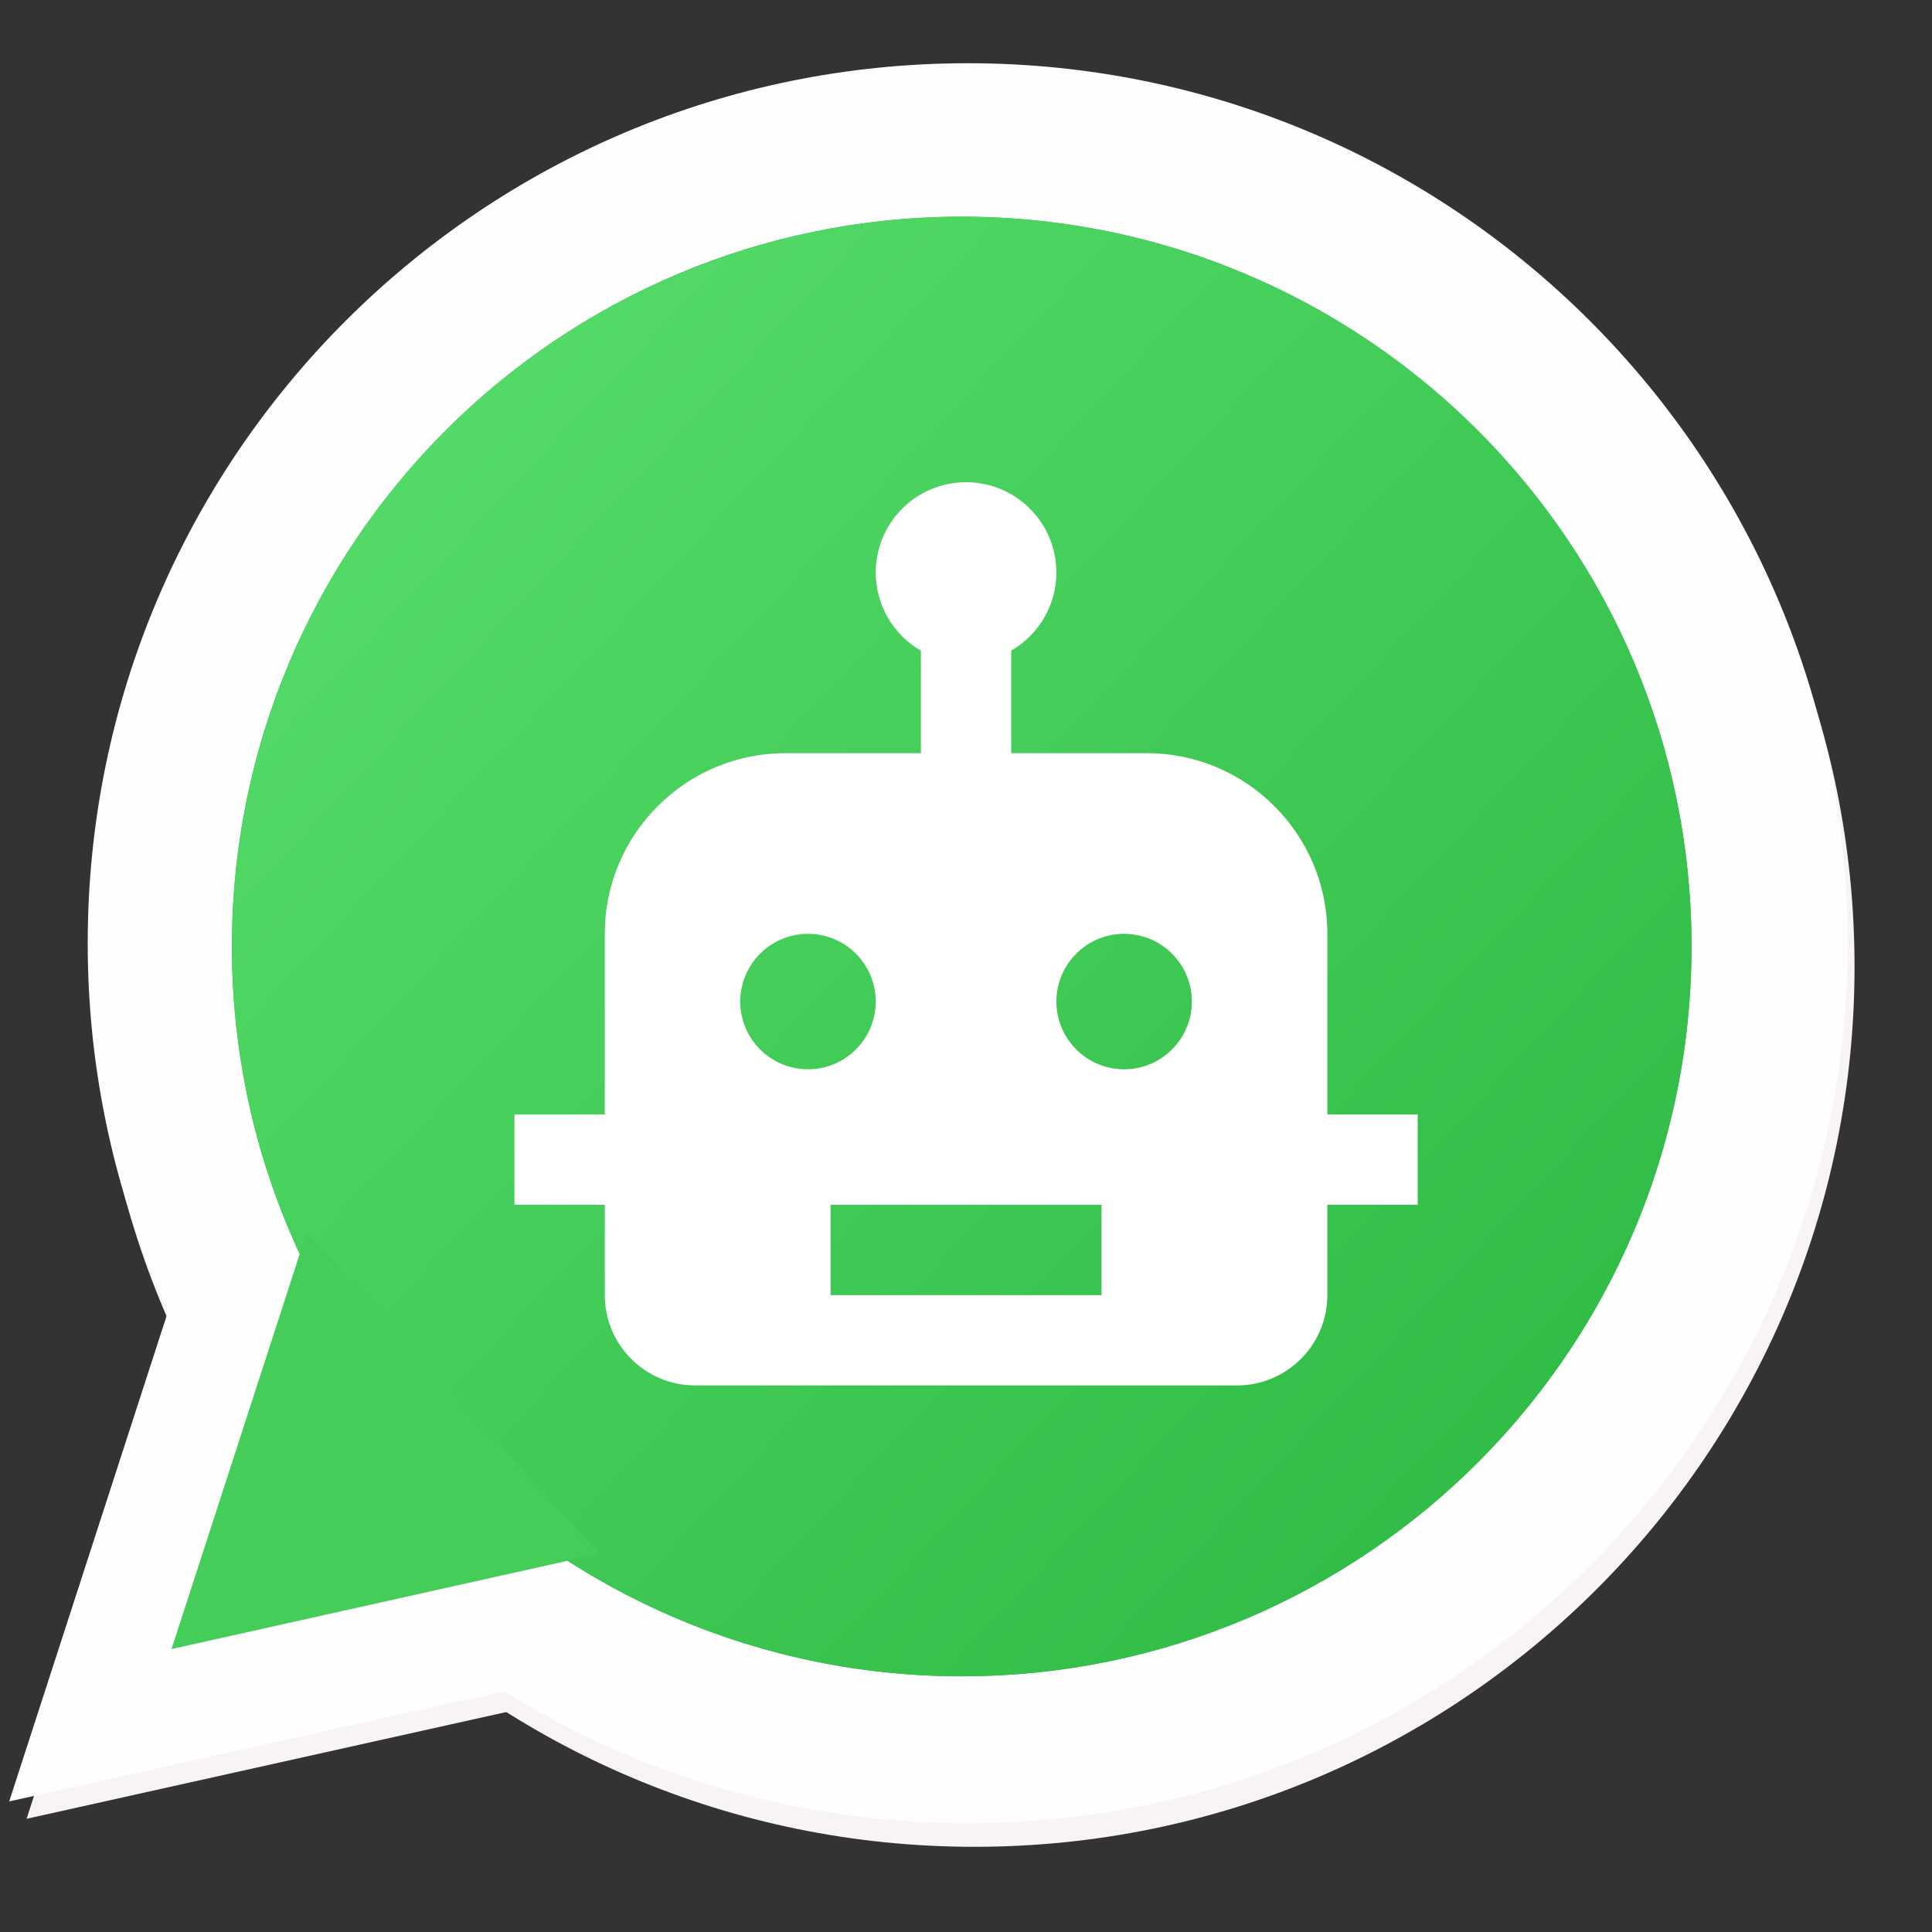 <?xml version="1.0" encoding="UTF-8"?>
<svg xmlns="http://www.w3.org/2000/svg" xmlns:xlink="http://www.w3.org/1999/xlink" width="2000" zoomAndPan="magnify" viewBox="0 0 1500 1500" height="2000" preserveAspectRatio="xMidYMid meet" version="1.0">
  <rect x="0" y="0" width="1500" height="1500" fill="#333333" stroke="none"/>
  <defs>
    <clipPath id="74fca6eb7f">
      <path d="M 73.355 67.355 L 1439.855 67.355 L 1439.855 1433.855 L 73.355 1433.855 Z M 73.355 67.355 " clip-rule="nonzero"></path>
    </clipPath>
    <clipPath id="8d2b4205ad">
      <path d="M 20 491 L 966 491 L 966 1413 L 20 1413 Z M 20 491 " clip-rule="nonzero"></path>
    </clipPath>
    <clipPath id="9ef867e471">
      <path d="M 343.648 1767.172 L -302.355 1057.047 L 319.004 491.793 L 965.012 1201.918 Z M 343.648 1767.172 " clip-rule="nonzero"></path>
    </clipPath>
    <clipPath id="3d4f5e09c4">
      <path d="M 68.105 49.094 L 1434.605 49.094 L 1434.605 1415.594 L 68.105 1415.594 Z M 68.105 49.094 " clip-rule="nonzero"></path>
    </clipPath>
    <clipPath id="61ed62bbca">
      <path d="M 7 478 L 952 478 L 952 1399 L 7 1399 Z M 7 478 " clip-rule="nonzero"></path>
    </clipPath>
    <clipPath id="1a16646124">
      <path d="M 330.148 1753.672 L -315.855 1043.547 L 305.504 478.293 L 951.512 1188.418 Z M 330.148 1753.672 " clip-rule="nonzero"></path>
    </clipPath>
    <clipPath id="4637d44e26">
      <path d="M 180.051 168.227 L 1313.301 168.227 L 1313.301 1301.477 L 180.051 1301.477 Z M 180.051 168.227 " clip-rule="nonzero"></path>
    </clipPath>
    <clipPath id="7e6c445e80">
      <path d="M 180 168 L 1314 168 L 1314 1302 L 180 1302 Z M 180 168 " clip-rule="nonzero"></path>
    </clipPath>
    <clipPath id="89d519846b">
      <path d="M 161.566 187.332 L 1294.195 149.734 L 1331.789 1282.363 L 199.164 1319.957 Z M 161.566 187.332 " clip-rule="nonzero"></path>
    </clipPath>
    <clipPath id="b9dec4006e">
      <path d="M 161.566 187.332 L 1294.195 149.734 L 1331.789 1282.363 L 199.164 1319.957 Z M 161.566 187.332 " clip-rule="nonzero"></path>
    </clipPath>
    <clipPath id="978f1f82f6">
      <path d="M 1312.992 716.051 C 1313.301 725.316 1313.379 734.586 1313.234 743.859 C 1313.086 753.133 1312.711 762.395 1312.109 771.648 C 1311.504 780.902 1310.676 790.133 1309.621 799.348 C 1308.566 808.562 1307.285 817.742 1305.777 826.891 C 1304.273 836.043 1302.543 845.148 1300.59 854.215 C 1298.633 863.281 1296.461 872.293 1294.062 881.25 C 1291.668 890.207 1289.055 899.102 1286.223 907.934 C 1283.387 916.762 1280.34 925.52 1277.078 934.199 C 1273.816 942.879 1270.344 951.473 1266.656 959.984 C 1262.973 968.492 1259.082 976.906 1254.984 985.227 C 1250.887 993.547 1246.586 1001.758 1242.086 1009.867 C 1237.586 1017.973 1232.887 1025.965 1227.996 1033.844 C 1223.102 1041.719 1218.02 1049.473 1212.742 1057.102 C 1207.469 1064.727 1202.012 1072.223 1196.371 1079.582 C 1190.73 1086.941 1184.91 1094.156 1178.914 1101.23 C 1172.918 1108.305 1166.75 1115.227 1160.414 1122 C 1154.078 1128.77 1147.582 1135.383 1140.922 1141.832 C 1134.258 1148.285 1127.445 1154.57 1120.477 1160.688 C 1113.508 1166.805 1106.391 1172.746 1099.129 1178.516 C 1091.871 1184.285 1084.473 1189.871 1076.938 1195.273 C 1069.402 1200.68 1061.738 1205.898 1053.945 1210.926 C 1046.156 1215.953 1038.246 1220.789 1030.215 1225.43 C 1022.188 1230.07 1014.051 1234.512 1005.801 1238.75 C 997.555 1242.992 989.211 1247.027 980.766 1250.859 C 972.32 1254.688 963.785 1258.312 955.164 1261.723 C 946.539 1265.133 937.84 1268.332 929.059 1271.316 C 920.281 1274.301 911.434 1277.07 902.516 1279.621 C 893.602 1282.172 884.629 1284.5 875.598 1286.609 C 866.566 1288.723 857.492 1290.609 848.371 1292.273 C 839.246 1293.938 830.09 1295.375 820.895 1296.59 C 811.703 1297.805 802.484 1298.793 793.242 1299.555 C 784 1300.316 774.746 1300.852 765.477 1301.16 C 756.211 1301.469 746.938 1301.547 737.668 1301.398 C 728.395 1301.254 719.133 1300.879 709.879 1300.277 C 700.625 1299.672 691.391 1298.844 682.18 1297.789 C 672.965 1296.734 663.785 1295.453 654.633 1293.945 C 645.484 1292.438 636.375 1290.711 627.312 1288.754 C 618.246 1286.801 609.234 1284.629 600.277 1282.23 C 591.316 1279.836 582.422 1277.223 573.594 1274.387 C 564.762 1271.555 556.008 1268.508 547.328 1265.246 C 538.648 1261.984 530.051 1258.508 521.543 1254.824 C 513.031 1251.141 504.617 1247.25 496.301 1243.152 C 487.98 1239.055 479.77 1234.754 471.66 1230.254 C 463.551 1225.754 455.559 1221.055 447.684 1216.164 C 439.805 1211.27 432.055 1206.188 424.426 1200.91 C 416.797 1195.637 409.305 1190.18 401.945 1184.539 C 394.586 1178.895 387.367 1173.078 380.297 1167.082 C 373.223 1161.086 366.301 1154.918 359.527 1148.582 C 352.758 1142.246 346.145 1135.75 339.691 1129.09 C 333.242 1122.426 326.957 1115.613 320.84 1108.645 C 314.723 1101.676 308.777 1094.559 303.012 1087.297 C 297.242 1080.035 291.656 1072.641 286.25 1065.105 C 280.848 1057.566 275.629 1049.906 270.602 1042.113 C 265.57 1034.324 260.738 1026.414 256.098 1018.383 C 251.457 1010.355 247.016 1002.219 242.777 993.969 C 238.535 985.723 234.5 977.379 230.668 968.934 C 226.836 960.488 223.215 951.953 219.805 943.332 C 216.391 934.707 213.191 926.008 210.207 917.227 C 207.223 908.449 204.457 899.602 201.906 890.684 C 199.355 881.77 197.023 872.797 194.914 863.766 C 192.805 854.734 190.918 845.66 189.254 836.535 C 187.59 827.414 186.148 818.258 184.938 809.062 C 183.723 799.871 182.734 790.652 181.973 781.41 C 181.207 772.168 180.676 762.914 180.367 753.645 C 180.059 744.379 179.98 735.105 180.125 725.836 C 180.273 716.562 180.648 707.301 181.25 698.047 C 181.852 688.793 182.684 679.559 183.738 670.348 C 184.793 661.133 186.074 651.953 187.582 642.801 C 189.086 633.652 190.816 624.543 192.77 615.48 C 194.723 606.414 196.898 597.402 199.293 588.445 C 201.691 579.484 204.305 570.59 207.137 561.762 C 209.969 552.93 213.02 544.176 216.281 535.496 C 219.543 526.816 223.016 518.219 226.699 509.711 C 230.387 501.199 234.277 492.785 238.375 484.469 C 242.473 476.148 246.77 467.934 251.273 459.828 C 255.773 451.719 260.469 443.727 265.363 435.852 C 270.258 427.973 275.34 420.223 280.613 412.594 C 285.887 404.965 291.348 397.473 296.988 390.113 C 302.629 382.754 308.449 375.535 314.445 368.465 C 320.441 361.391 326.605 354.465 332.941 347.695 C 339.277 340.926 345.777 334.312 352.438 327.859 C 359.098 321.41 365.914 315.125 372.883 309.008 C 379.852 302.891 386.969 296.945 394.227 291.18 C 401.488 285.41 408.887 279.824 416.422 274.418 C 423.957 269.016 431.621 263.797 439.414 258.77 C 447.203 253.738 455.113 248.906 463.145 244.266 C 471.172 239.625 479.309 235.184 487.555 230.941 C 495.801 226.703 504.148 222.668 512.594 218.836 C 521.039 215.004 529.57 211.383 538.195 207.973 C 546.816 204.559 555.52 201.359 564.297 198.375 C 573.078 195.391 581.926 192.625 590.84 190.074 C 599.758 187.523 608.73 185.191 617.762 183.082 C 626.789 180.973 635.867 179.086 644.988 177.422 C 654.113 175.758 663.27 174.316 672.465 173.102 C 681.656 171.891 690.875 170.902 700.117 170.137 C 709.359 169.375 718.613 168.84 727.883 168.535 C 737.148 168.227 746.418 168.145 755.691 168.293 C 764.965 168.441 774.227 168.816 783.48 169.418 C 792.734 170.02 801.969 170.852 811.18 171.906 C 820.395 172.961 829.574 174.242 838.723 175.75 C 847.875 177.254 856.98 178.984 866.047 180.938 C 875.113 182.891 884.125 185.066 893.082 187.461 C 902.039 189.859 910.934 192.473 919.766 195.305 C 928.594 198.137 937.352 201.188 946.031 204.449 C 954.711 207.711 963.305 211.184 971.816 214.867 C 980.324 218.555 988.738 222.445 997.059 226.543 C 1005.379 230.641 1013.59 234.938 1021.699 239.441 C 1029.805 243.941 1037.797 248.637 1045.676 253.531 C 1053.555 258.426 1061.305 263.508 1068.934 268.781 C 1076.559 274.055 1084.055 279.516 1091.414 285.156 C 1098.773 290.797 1105.988 296.617 1113.062 302.613 C 1120.137 308.609 1127.059 314.773 1133.832 321.109 C 1140.602 327.445 1147.215 333.945 1153.664 340.605 C 1160.117 347.266 1166.402 354.082 1172.52 361.051 C 1178.637 368.02 1184.578 375.137 1190.348 382.395 C 1196.117 389.656 1201.703 397.055 1207.109 404.59 C 1212.512 412.125 1217.73 419.789 1222.758 427.582 C 1227.785 435.371 1232.621 443.281 1237.262 451.309 C 1241.902 459.34 1246.344 467.477 1250.582 475.723 C 1254.824 483.969 1258.859 492.316 1262.691 500.762 C 1266.52 509.207 1270.145 517.738 1273.555 526.363 C 1276.969 534.984 1280.164 543.688 1283.148 552.465 C 1286.137 561.246 1288.902 570.094 1291.453 579.008 C 1294.004 587.926 1296.332 596.898 1298.441 605.93 C 1300.555 614.957 1302.441 624.035 1304.105 633.156 C 1305.77 642.281 1307.207 651.438 1308.422 660.633 C 1309.637 669.824 1310.625 679.043 1311.387 688.285 C 1312.148 697.527 1312.684 706.781 1312.992 716.051 Z M 1312.992 716.051 " clip-rule="nonzero"></path>
    </clipPath>
    <linearGradient x1="-0.016" gradientTransform="matrix(1132.626, -37.596, 37.596, 1132.626, 161.568, 187.332)" y1="-0.016" x2="1.021" gradientUnits="userSpaceOnUse" y2="1.011" id="246ed1a92e">
      <stop stop-opacity="1" stop-color="rgb(34.9%, 87.5%, 43.1%)" offset="0"></stop>
      <stop stop-opacity="1" stop-color="rgb(34.752%, 87.373%, 42.955%)" offset="0.031"></stop>
      <stop stop-opacity="1" stop-color="rgb(34.454%, 87.119%, 42.664%)" offset="0.047"></stop>
      <stop stop-opacity="1" stop-color="rgb(34.154%, 86.861%, 42.371%)" offset="0.062"></stop>
      <stop stop-opacity="1" stop-color="rgb(33.855%, 86.604%, 42.076%)" offset="0.078"></stop>
      <stop stop-opacity="1" stop-color="rgb(33.554%, 86.348%, 41.783%)" offset="0.094"></stop>
      <stop stop-opacity="1" stop-color="rgb(33.255%, 86.092%, 41.49%)" offset="0.109"></stop>
      <stop stop-opacity="1" stop-color="rgb(32.954%, 85.834%, 41.196%)" offset="0.125"></stop>
      <stop stop-opacity="1" stop-color="rgb(32.655%, 85.577%, 40.903%)" offset="0.141"></stop>
      <stop stop-opacity="1" stop-color="rgb(32.355%, 85.321%, 40.61%)" offset="0.156"></stop>
      <stop stop-opacity="1" stop-color="rgb(32.056%, 85.063%, 40.317%)" offset="0.172"></stop>
      <stop stop-opacity="1" stop-color="rgb(31.755%, 84.807%, 40.022%)" offset="0.188"></stop>
      <stop stop-opacity="1" stop-color="rgb(31.456%, 84.55%, 39.729%)" offset="0.203"></stop>
      <stop stop-opacity="1" stop-color="rgb(31.155%, 84.294%, 39.436%)" offset="0.219"></stop>
      <stop stop-opacity="1" stop-color="rgb(30.856%, 84.036%, 39.142%)" offset="0.234"></stop>
      <stop stop-opacity="1" stop-color="rgb(30.556%, 83.78%, 38.849%)" offset="0.25"></stop>
      <stop stop-opacity="1" stop-color="rgb(30.257%, 83.524%, 38.556%)" offset="0.266"></stop>
      <stop stop-opacity="1" stop-color="rgb(29.956%, 83.267%, 38.261%)" offset="0.281"></stop>
      <stop stop-opacity="1" stop-color="rgb(29.657%, 83.009%, 37.968%)" offset="0.297"></stop>
      <stop stop-opacity="1" stop-color="rgb(29.358%, 82.753%, 37.675%)" offset="0.312"></stop>
      <stop stop-opacity="1" stop-color="rgb(29.057%, 82.497%, 37.383%)" offset="0.328"></stop>
      <stop stop-opacity="1" stop-color="rgb(28.758%, 82.24%, 37.088%)" offset="0.344"></stop>
      <stop stop-opacity="1" stop-color="rgb(28.458%, 81.982%, 36.795%)" offset="0.359"></stop>
      <stop stop-opacity="1" stop-color="rgb(28.159%, 81.726%, 36.502%)" offset="0.375"></stop>
      <stop stop-opacity="1" stop-color="rgb(27.858%, 81.47%, 36.208%)" offset="0.391"></stop>
      <stop stop-opacity="1" stop-color="rgb(27.559%, 81.213%, 35.915%)" offset="0.406"></stop>
      <stop stop-opacity="1" stop-color="rgb(27.258%, 80.956%, 35.622%)" offset="0.422"></stop>
      <stop stop-opacity="1" stop-color="rgb(26.959%, 80.699%, 35.329%)" offset="0.438"></stop>
      <stop stop-opacity="1" stop-color="rgb(26.659%, 80.443%, 35.034%)" offset="0.453"></stop>
      <stop stop-opacity="1" stop-color="rgb(26.36%, 80.186%, 34.741%)" offset="0.469"></stop>
      <stop stop-opacity="1" stop-color="rgb(26.059%, 79.929%, 34.448%)" offset="0.484"></stop>
      <stop stop-opacity="1" stop-color="rgb(25.76%, 79.672%, 34.154%)" offset="0.498"></stop>
      <stop stop-opacity="1" stop-color="rgb(25.61%, 79.544%, 34.007%)" offset="0.5"></stop>
      <stop stop-opacity="1" stop-color="rgb(25.459%, 79.416%, 33.861%)" offset="0.502"></stop>
      <stop stop-opacity="1" stop-color="rgb(25.31%, 79.288%, 33.714%)" offset="0.516"></stop>
      <stop stop-opacity="1" stop-color="rgb(25.16%, 79.16%, 33.568%)" offset="0.531"></stop>
      <stop stop-opacity="1" stop-color="rgb(24.86%, 78.902%, 33.273%)" offset="0.547"></stop>
      <stop stop-opacity="1" stop-color="rgb(24.561%, 78.645%, 32.98%)" offset="0.562"></stop>
      <stop stop-opacity="1" stop-color="rgb(24.26%, 78.389%, 32.687%)" offset="0.578"></stop>
      <stop stop-opacity="1" stop-color="rgb(23.961%, 78.133%, 32.394%)" offset="0.594"></stop>
      <stop stop-opacity="1" stop-color="rgb(23.662%, 77.875%, 32.1%)" offset="0.609"></stop>
      <stop stop-opacity="1" stop-color="rgb(23.361%, 77.618%, 31.807%)" offset="0.625"></stop>
      <stop stop-opacity="1" stop-color="rgb(23.062%, 77.362%, 31.514%)" offset="0.641"></stop>
      <stop stop-opacity="1" stop-color="rgb(22.762%, 77.106%, 31.219%)" offset="0.656"></stop>
      <stop stop-opacity="1" stop-color="rgb(22.462%, 76.848%, 30.927%)" offset="0.672"></stop>
      <stop stop-opacity="1" stop-color="rgb(22.162%, 76.591%, 30.634%)" offset="0.688"></stop>
      <stop stop-opacity="1" stop-color="rgb(21.863%, 76.335%, 30.341%)" offset="0.703"></stop>
      <stop stop-opacity="1" stop-color="rgb(21.562%, 76.079%, 30.046%)" offset="0.719"></stop>
      <stop stop-opacity="1" stop-color="rgb(21.263%, 75.821%, 29.753%)" offset="0.734"></stop>
      <stop stop-opacity="1" stop-color="rgb(20.963%, 75.565%, 29.46%)" offset="0.75"></stop>
      <stop stop-opacity="1" stop-color="rgb(20.663%, 75.308%, 29.166%)" offset="0.766"></stop>
      <stop stop-opacity="1" stop-color="rgb(20.363%, 75.05%, 28.873%)" offset="0.781"></stop>
      <stop stop-opacity="1" stop-color="rgb(20.064%, 74.794%, 28.58%)" offset="0.797"></stop>
      <stop stop-opacity="1" stop-color="rgb(19.763%, 74.538%, 28.285%)" offset="0.812"></stop>
      <stop stop-opacity="1" stop-color="rgb(19.464%, 74.281%, 27.992%)" offset="0.828"></stop>
      <stop stop-opacity="1" stop-color="rgb(19.164%, 74.023%, 27.699%)" offset="0.844"></stop>
      <stop stop-opacity="1" stop-color="rgb(18.864%, 73.767%, 27.406%)" offset="0.859"></stop>
      <stop stop-opacity="1" stop-color="rgb(18.565%, 73.511%, 27.112%)" offset="0.875"></stop>
      <stop stop-opacity="1" stop-color="rgb(18.265%, 73.254%, 26.819%)" offset="0.891"></stop>
      <stop stop-opacity="1" stop-color="rgb(17.966%, 72.997%, 26.526%)" offset="0.906"></stop>
      <stop stop-opacity="1" stop-color="rgb(17.665%, 72.74%, 26.231%)" offset="0.922"></stop>
      <stop stop-opacity="1" stop-color="rgb(17.366%, 72.484%, 25.938%)" offset="0.938"></stop>
      <stop stop-opacity="1" stop-color="rgb(17.065%, 72.227%, 25.645%)" offset="0.953"></stop>
      <stop stop-opacity="1" stop-color="rgb(16.766%, 71.97%, 25.352%)" offset="0.969"></stop>
      <stop stop-opacity="1" stop-color="rgb(16.466%, 71.713%, 25.058%)" offset="0.984"></stop>
      <stop stop-opacity="1" stop-color="rgb(16.208%, 71.492%, 24.805%)" offset="1"></stop>
    </linearGradient>
    <clipPath id="9265c2ff19">
      <path d="M 133 956 L 466 956 L 466 1281 L 133 1281 Z M 133 956 " clip-rule="nonzero"></path>
    </clipPath>
    <clipPath id="1bb6294373">
      <path d="M 246.715 1405.156 L 19.602 1155.504 L 238.188 956.656 L 465.301 1206.309 Z M 246.715 1405.156 " clip-rule="nonzero"></path>
    </clipPath>
    <clipPath id="b22702921f">
      <path d="M 399.422 374.387 L 1100.672 374.387 L 1100.672 1075.637 L 399.422 1075.637 Z M 399.422 374.387 " clip-rule="nonzero"></path>
    </clipPath>
  </defs>
  <g clip-path="url(#74fca6eb7f)">
    <path fill="#f8f4f4" d="M 756.605 67.355 C 379.258 67.355 73.355 373.258 73.355 750.605 C 73.355 1127.957 379.258 1433.855 756.605 1433.855 C 1133.957 1433.855 1439.855 1127.957 1439.855 750.605 C 1439.855 373.258 1133.957 67.355 756.605 67.355 " fill-opacity="1" fill-rule="nonzero"></path>
  </g>
  <g clip-path="url(#8d2b4205ad)">
    <g clip-path="url(#9ef867e471)">
      <path fill="#f8f4f4" d="M 20.648 1412.105 L 319.004 491.793 L 965.008 1201.918 L 20.648 1412.105 " fill-opacity="1" fill-rule="nonzero"></path>
    </g>
  </g>
  <g clip-path="url(#3d4f5e09c4)">
    <path fill="#fdfefd" d="M 751.355 49.094 C 374.008 49.094 68.105 354.996 68.105 732.344 C 68.105 1109.695 374.008 1415.594 751.355 1415.594 C 1128.707 1415.594 1434.605 1109.695 1434.605 732.344 C 1434.605 354.996 1128.707 49.094 751.355 49.094 " fill-opacity="1" fill-rule="nonzero"></path>
  </g>
  <g clip-path="url(#61ed62bbca)">
    <g clip-path="url(#1a16646124)">
      <path fill="#fdfefd" d="M 7.148 1398.605 L 305.504 478.293 L 951.508 1188.418 L 7.148 1398.605 " fill-opacity="1" fill-rule="nonzero"></path>
    </g>
  </g>
  <g clip-path="url(#4637d44e26)">
    <path fill="#29b63f" d="M 746.676 168.227 C 433.738 168.227 180.051 421.914 180.051 734.852 C 180.051 1047.789 433.738 1301.477 746.676 1301.477 C 1059.613 1301.477 1313.301 1047.789 1313.301 734.852 C 1313.301 421.914 1059.613 168.227 746.676 168.227 " fill-opacity="1" fill-rule="nonzero"></path>
  </g>
  <g clip-path="url(#7e6c445e80)">
    <g clip-path="url(#89d519846b)">
      <g clip-path="url(#b9dec4006e)">
        <g clip-path="url(#978f1f82f6)">
          <path fill="url(#246ed1a92e)" d="M 142.398 169.395 L 181.227 1339.129 L 1350.961 1300.301 L 1312.133 130.566 Z M 142.398 169.395 " fill-rule="nonzero"></path>
        </g>
      </g>
    </g>
  </g>
  <g clip-path="url(#9265c2ff19)">
    <g clip-path="url(#1bb6294373)">
      <path fill="#44cd59" d="M 133.16 1280.332 L 238.191 956.656 L 465.297 1206.309 L 133.16 1280.332 " fill-opacity="1" fill-rule="nonzero"></path>
    </g>
  </g>
  <g clip-path="url(#b22702921f)">
    <path fill="#ffffff" d="M 750.047 374.387 C 748.898 374.387 747.75 374.414 746.605 374.469 C 745.457 374.527 744.316 374.609 743.172 374.723 C 742.031 374.836 740.891 374.977 739.758 375.145 C 738.621 375.312 737.492 375.508 736.363 375.734 C 735.238 375.957 734.121 376.207 733.008 376.488 C 731.895 376.766 730.789 377.074 729.691 377.406 C 728.59 377.738 727.504 378.098 726.422 378.484 C 725.34 378.871 724.27 379.285 723.211 379.723 C 722.148 380.164 721.102 380.629 720.062 381.117 C 719.027 381.609 718 382.125 716.988 382.668 C 715.977 383.207 714.98 383.773 713.996 384.363 C 713.012 384.953 712.039 385.566 711.086 386.203 C 710.133 386.84 709.195 387.504 708.273 388.188 C 707.352 388.871 706.445 389.574 705.559 390.305 C 704.672 391.031 703.805 391.781 702.953 392.551 C 702.102 393.324 701.273 394.113 700.461 394.926 C 699.648 395.738 698.855 396.566 698.086 397.418 C 697.316 398.27 696.566 399.137 695.84 400.023 C 695.109 400.91 694.406 401.816 693.723 402.738 C 693.039 403.66 692.375 404.598 691.738 405.551 C 691.102 406.504 690.488 407.477 689.898 408.461 C 689.309 409.445 688.742 410.441 688.203 411.453 C 687.66 412.465 687.145 413.492 686.652 414.527 C 686.164 415.566 685.699 416.613 685.258 417.676 C 684.82 418.734 684.406 419.805 684.02 420.887 C 683.633 421.969 683.273 423.055 682.941 424.156 C 682.605 425.254 682.301 426.359 682.023 427.473 C 681.742 428.586 681.492 429.703 681.27 430.832 C 681.043 431.957 680.848 433.086 680.68 434.223 C 680.512 435.355 680.371 436.496 680.258 437.637 C 680.145 438.781 680.062 439.922 680.004 441.07 C 679.949 442.215 679.922 443.363 679.922 444.512 C 679.922 447.574 680.125 450.621 680.527 453.656 C 680.93 456.691 681.527 459.688 682.32 462.645 C 683.117 465.602 684.098 468.496 685.273 471.324 C 686.445 474.152 687.797 476.891 689.328 479.543 C 690.863 482.191 692.559 484.734 694.426 487.16 C 696.289 489.59 698.305 491.887 700.469 494.051 C 702.637 496.215 704.934 498.23 707.363 500.094 C 709.793 501.957 712.332 503.656 714.984 505.184 L 714.984 584.762 L 609.797 584.762 C 532.449 584.762 469.547 647.664 469.547 725.012 L 469.547 865.262 L 399.422 865.262 L 399.422 935.387 L 469.547 935.387 L 469.547 1005.512 C 469.547 1044.184 500.996 1075.637 539.672 1075.637 L 960.422 1075.637 C 999.094 1075.637 1030.547 1044.184 1030.547 1005.512 L 1030.547 935.387 L 1100.672 935.387 L 1100.672 865.262 L 1030.547 865.262 L 1030.547 725.012 C 1030.547 647.664 967.645 584.762 890.297 584.762 L 785.109 584.762 L 785.109 505.117 C 787.758 503.586 790.297 501.891 792.723 500.031 C 795.148 498.168 797.445 496.156 799.609 493.996 C 801.773 491.832 803.789 489.539 805.652 487.113 C 807.516 484.688 809.215 482.152 810.746 479.504 C 812.277 476.855 813.629 474.117 814.805 471.293 C 815.977 468.469 816.961 465.582 817.758 462.625 C 818.555 459.672 819.152 456.68 819.559 453.648 C 819.961 450.617 820.164 447.57 820.172 444.512 C 820.172 443.363 820.145 442.215 820.086 441.07 C 820.031 439.922 819.945 438.781 819.832 437.637 C 819.719 436.496 819.582 435.355 819.41 434.223 C 819.242 433.086 819.047 431.957 818.824 430.832 C 818.598 429.703 818.348 428.586 818.07 427.473 C 817.789 426.359 817.484 425.254 817.152 424.156 C 816.816 423.055 816.457 421.969 816.07 420.887 C 815.684 419.805 815.273 418.734 814.832 417.676 C 814.395 416.613 813.93 415.566 813.438 414.527 C 812.949 413.492 812.43 412.465 811.891 411.453 C 811.348 410.441 810.785 409.445 810.195 408.461 C 809.605 407.477 808.988 406.504 808.352 405.551 C 807.715 404.598 807.055 403.66 806.371 402.738 C 805.688 401.816 804.98 400.91 804.254 400.023 C 803.523 399.137 802.777 398.27 802.004 397.418 C 801.234 396.566 800.441 395.738 799.633 394.926 C 798.82 394.113 797.988 393.324 797.141 392.551 C 796.289 391.781 795.418 391.031 794.531 390.305 C 793.645 389.574 792.742 388.871 791.82 388.188 C 790.898 387.504 789.961 386.84 789.004 386.203 C 788.051 385.566 787.082 384.953 786.098 384.363 C 785.113 383.773 784.113 383.207 783.102 382.668 C 782.09 382.125 781.066 381.609 780.027 381.117 C 778.992 380.629 777.941 380.164 776.883 379.723 C 775.82 379.285 774.75 378.871 773.672 378.484 C 772.59 378.098 771.5 377.738 770.402 377.406 C 769.305 377.074 768.199 376.766 767.086 376.488 C 765.973 376.207 764.852 375.957 763.727 375.734 C 762.602 375.508 761.469 375.312 760.336 375.145 C 759.199 374.977 758.062 374.836 756.918 374.723 C 755.777 374.609 754.633 374.527 753.488 374.469 C 752.34 374.414 751.195 374.387 750.047 374.387 Z M 627.328 725.012 C 656.359 725.012 679.922 748.574 679.922 777.605 C 679.922 806.637 656.359 830.199 627.328 830.199 C 598.297 830.199 574.734 806.637 574.734 777.605 C 574.734 748.574 598.297 725.012 627.328 725.012 Z M 872.766 725.012 C 901.797 725.012 925.359 748.574 925.359 777.605 C 925.359 806.637 901.797 830.199 872.766 830.199 C 843.734 830.199 820.172 806.637 820.172 777.605 C 820.172 748.574 843.734 725.012 872.766 725.012 Z M 644.859 935.387 L 855.234 935.387 L 855.234 1005.512 L 644.859 1005.512 Z M 644.859 935.387 " fill-opacity="1" fill-rule="nonzero"></path>
  </g>
</svg>
